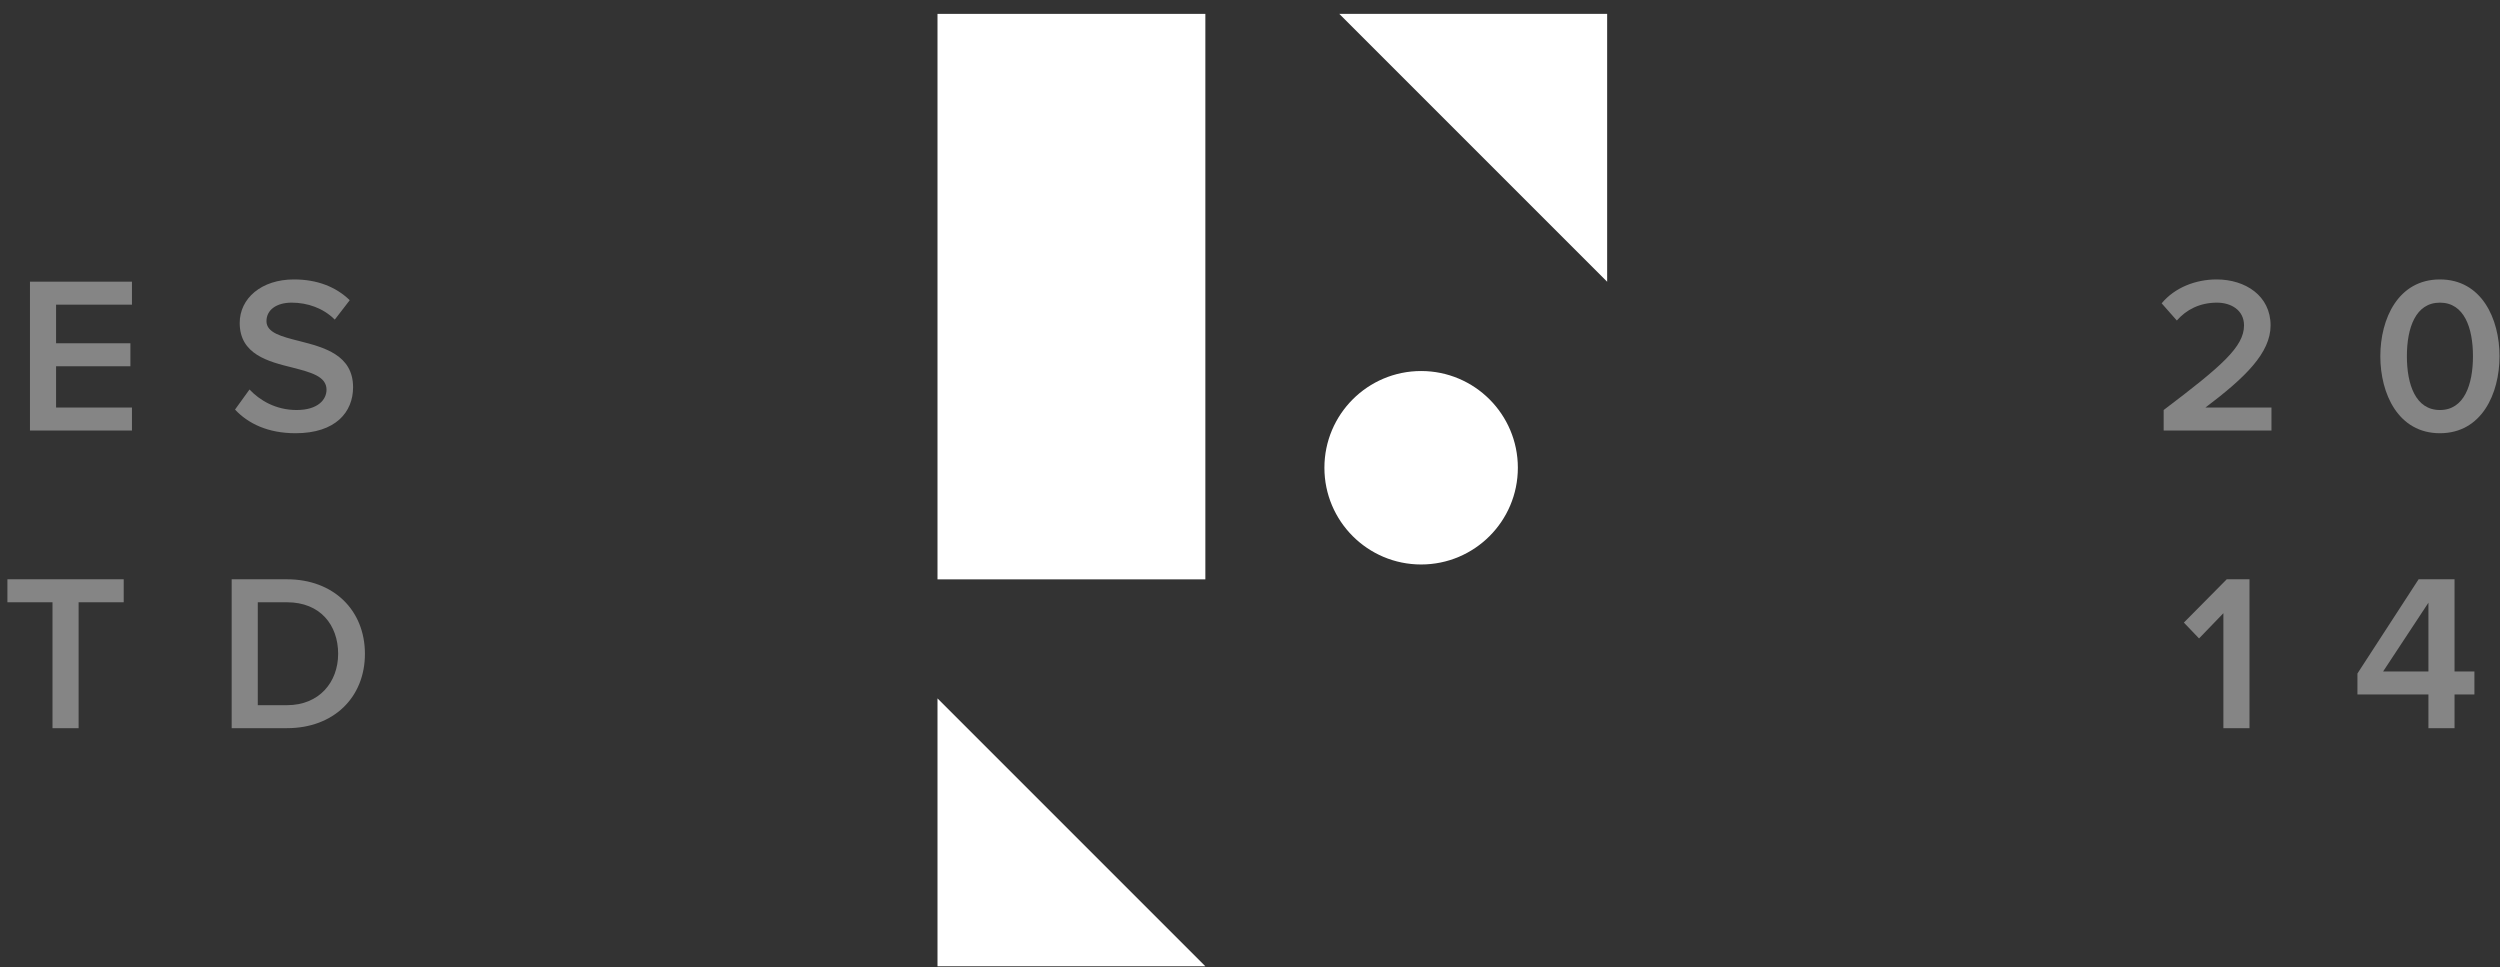 <?xml version="1.0" encoding="UTF-8"?>
<svg width="168px" height="65px" viewBox="0 0 168 65" version="1.1" xmlns="http://www.w3.org/2000/svg" xmlns:xlink="http://www.w3.org/1999/xlink">
    <rect x="0" y="0" width="168" height="65" fill="#333333" stroke="none"/>
    <!-- Generator: Sketch 53.2 (72643) - https://sketchapp.com -->
    <title>Group 27</title>
    <desc>Created with Sketch.</desc>
    <g id="Design" stroke="none" stroke-width="1" fill="none" fill-rule="evenodd">
        <g id="Home" transform="translate(-815, -11985)" fill="#FFFFFF">
            <g id="Footer" transform="translate(68, 10831)">
                <g id="Group-16" transform="translate(416, 996)">
                    <g id="Group-27" transform="translate(331, 158.933)">
                        <path d="M2.013,28 L2.013,17.995 L8.868,17.995 L8.868,19.54 L3.768,19.54 L3.768,22.135 L8.763,22.135 L8.763,23.68 L3.768,23.68 L3.768,26.455 L8.868,26.455 L8.868,28 L2.013,28 Z M15.793,26.59 L16.767,25.24 C17.457,25.975 18.538,26.62 19.933,26.62 C21.372,26.62 21.942,25.915 21.942,25.255 C21.942,24.355 20.878,24.085 19.663,23.77 C18.027,23.365 16.108,22.885 16.108,20.77 C16.108,19.12 17.562,17.845 19.753,17.845 C21.312,17.845 22.573,18.34 23.503,19.24 L22.497,20.545 C21.718,19.765 20.652,19.405 19.602,19.405 C18.567,19.405 17.907,19.9 17.907,20.65 C17.907,21.43 18.927,21.685 20.113,21.985 C21.762,22.405 23.727,22.915 23.727,25.09 C23.727,26.755 22.558,28.18 19.858,28.18 C18.012,28.18 16.677,27.535 15.793,26.59 Z M3.528,48 L3.528,39.54 L0.498,39.54 L0.498,37.995 L8.313,37.995 L8.313,39.54 L5.283,39.54 L5.283,48 L3.528,48 Z M15.568,48 L15.568,37.995 L19.288,37.995 C22.407,37.995 24.523,40.065 24.523,43.005 C24.523,45.945 22.407,48 19.288,48 L15.568,48 Z M17.323,46.455 L19.288,46.455 C21.462,46.455 22.723,44.895 22.723,43.005 C22.723,41.07 21.523,39.54 19.288,39.54 L17.323,39.54 L17.323,46.455 Z" id="ESTD" fill-rule="nonzero" opacity="0.4" transform="translate(12.51, 32.922) rotate(-360) translate(-12.51, -32.922) "></path>
                        <path d="M145.398,28 L145.398,26.62 C149.283,23.68 150.798,22.375 150.798,20.935 C150.798,19.885 149.898,19.405 148.983,19.405 C147.813,19.405 146.913,19.885 146.283,20.605 L145.263,19.45 C146.148,18.385 147.558,17.845 148.953,17.845 C150.888,17.845 152.583,18.94 152.583,20.935 C152.583,22.78 150.888,24.43 148.203,26.455 L152.643,26.455 L152.643,28 L145.398,28 Z M159.958,23.005 C159.958,20.485 161.157,17.845 163.963,17.845 C166.768,17.845 167.968,20.485 167.968,23.005 C167.968,25.525 166.768,28.18 163.963,28.18 C161.157,28.18 159.958,25.525 159.958,23.005 Z M166.183,23.005 C166.183,21.1 165.597,19.405 163.963,19.405 C162.327,19.405 161.743,21.1 161.743,23.005 C161.743,24.91 162.327,26.62 163.963,26.62 C165.597,26.62 166.183,24.91 166.183,23.005 Z M149.411,48 L149.411,40.275 L147.776,41.97 L146.756,40.905 L149.636,37.995 L151.166,37.995 L151.166,48 L149.411,48 Z M163.19,48 L163.19,45.735 L158.42,45.735 L158.42,44.325 L162.53,37.995 L164.945,37.995 L164.945,44.19 L166.28,44.19 L166.28,45.735 L164.945,45.735 L164.945,48 L163.19,48 Z M163.19,39.57 L160.145,44.19 L163.19,44.19 L163.19,39.57 Z" id="2014" fill-rule="nonzero" opacity="0.4" transform="translate(156.615, 32.922) rotate(-360) translate(-156.615, -32.922) "></path>
                        <g id="Group-6" transform="translate(63, 0)">
                            <polygon id="Fill-1" points="27 0 45 18 45 0"></polygon>
                            <polygon id="Fill-2" points="0 64 18 64 0 46"></polygon>
                            <polygon id="Fill-3" points="0 38 18 38 18 0 0 0"></polygon>
                            <path d="M39,30.5 C39,26.911 36.09,24 32.5,24 C28.91,24 26,26.911 26,30.5 C26,34.09 28.91,37 32.5,37 C36.09,37 39,34.09 39,30.5" id="Fill-4"></path>
                        </g>
                    </g>
                </g>
            </g>
        </g>
    </g>
</svg>